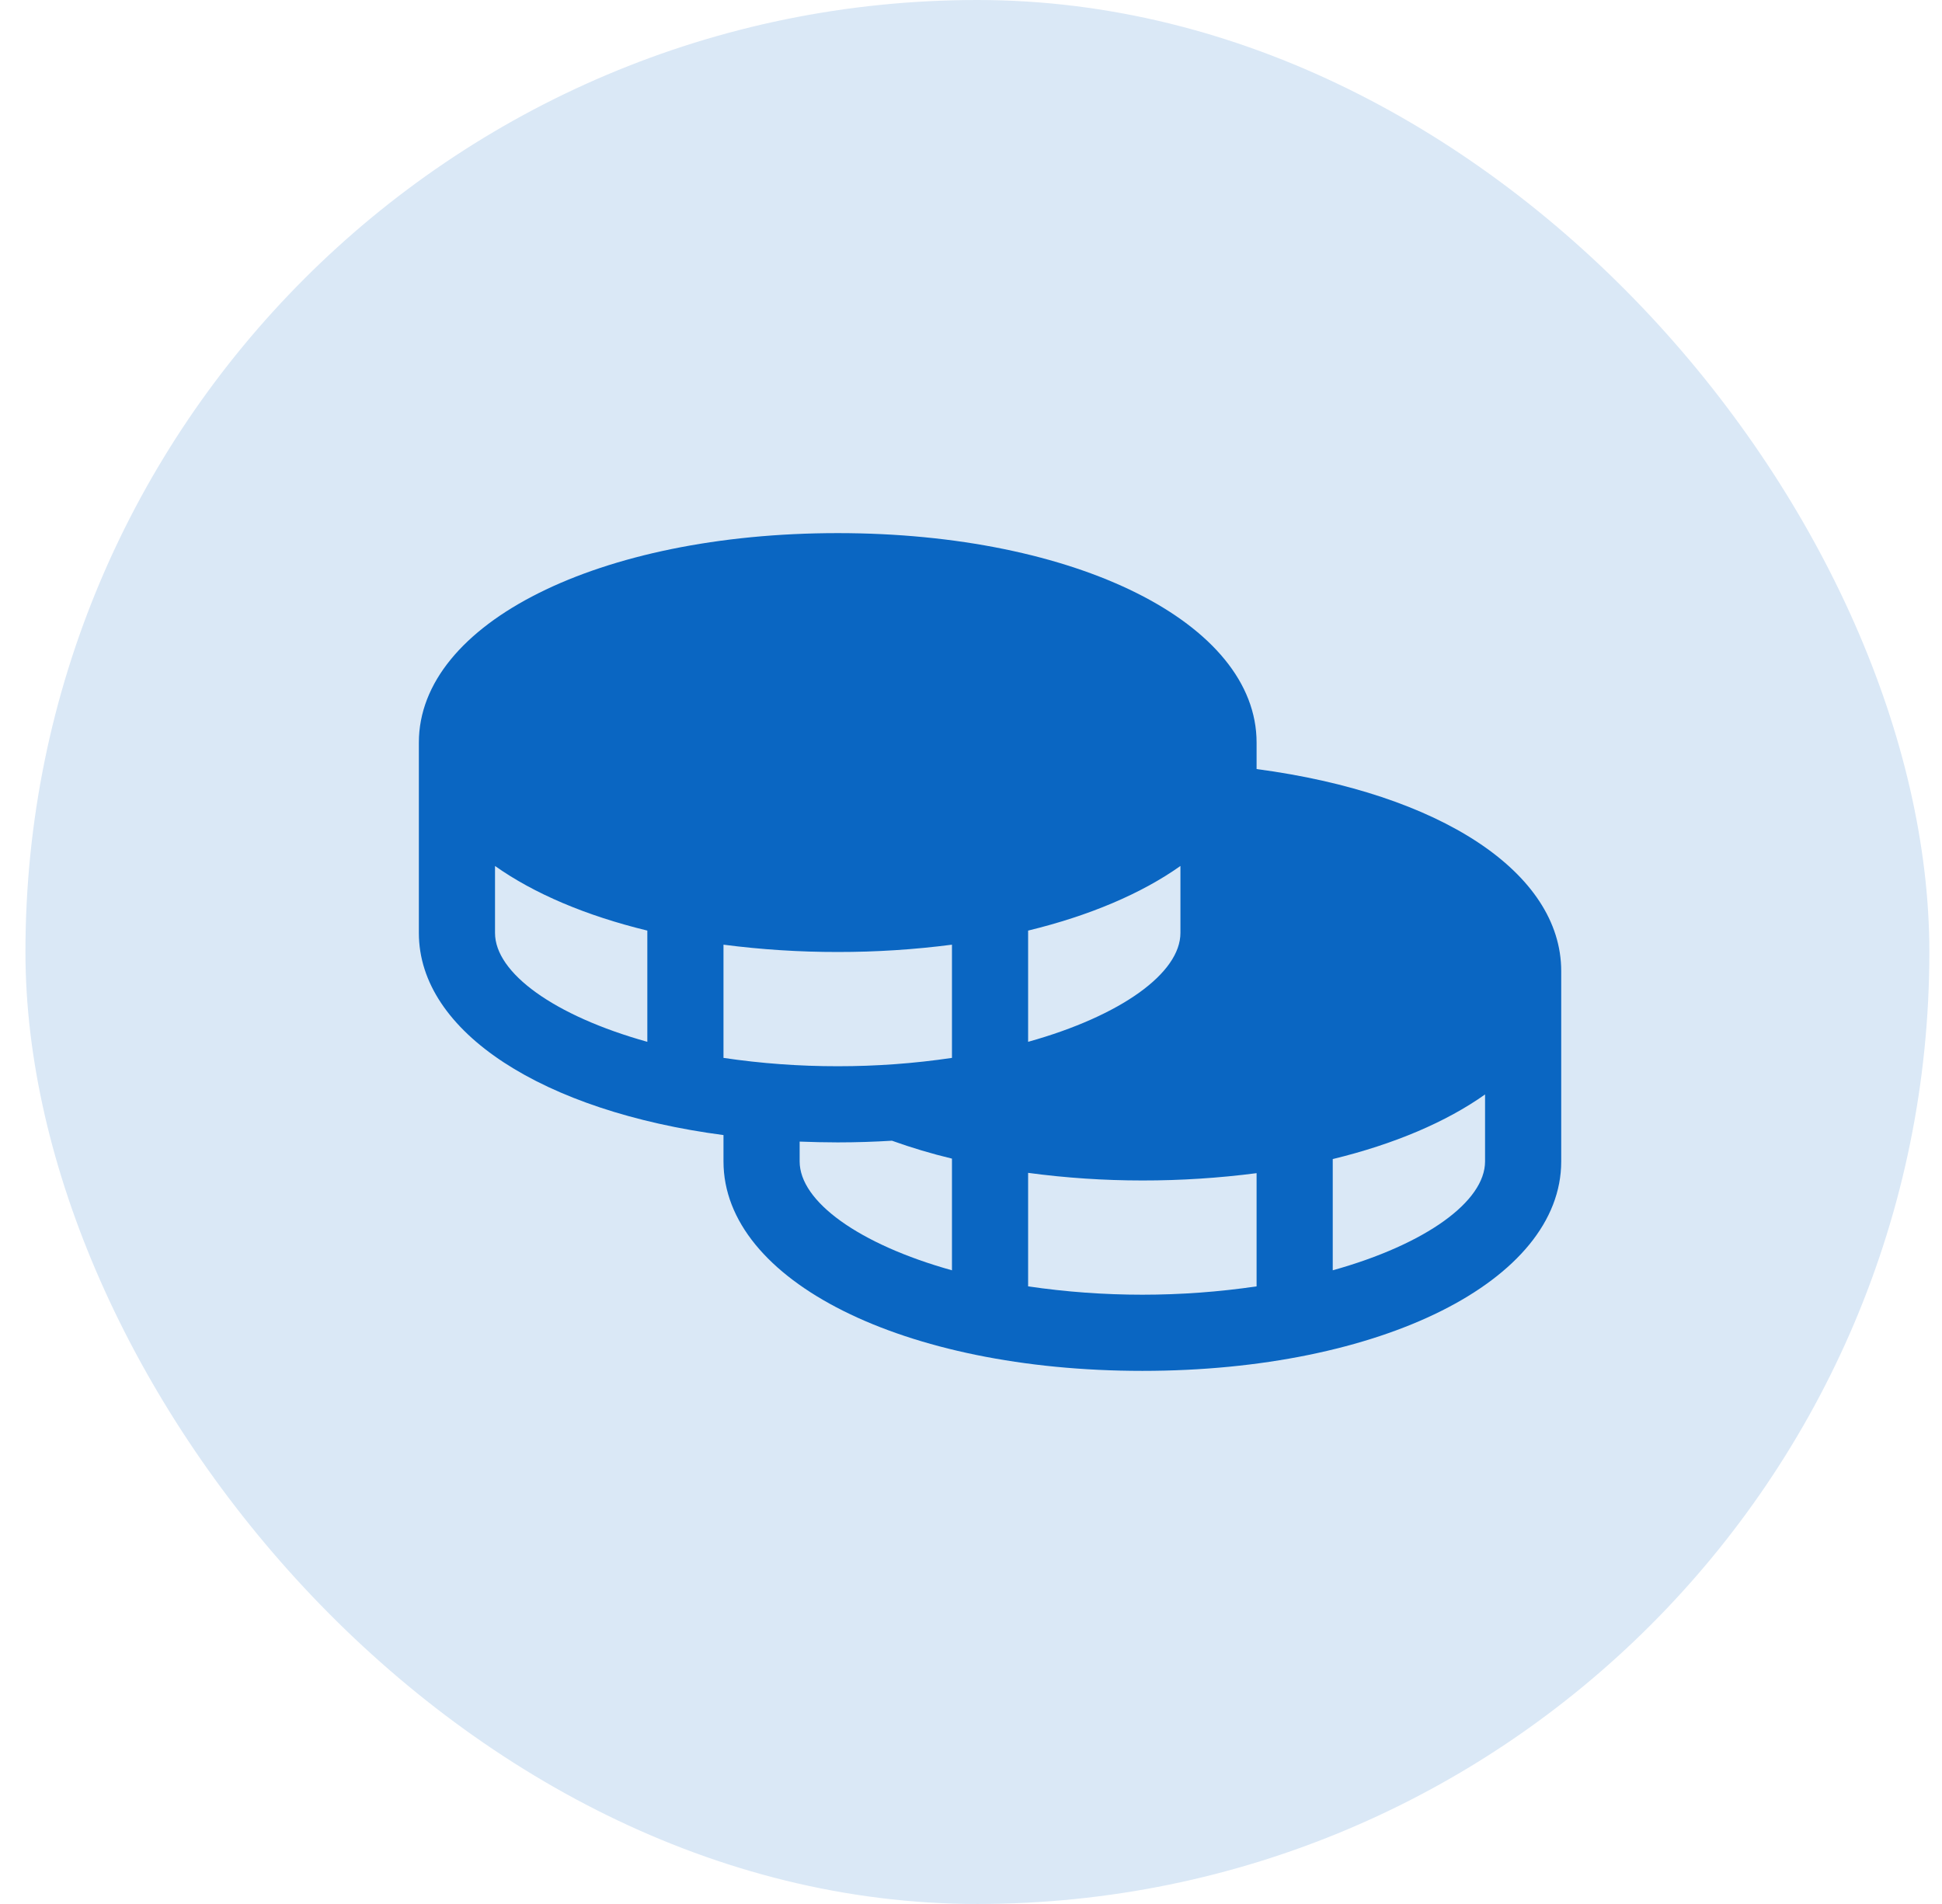 <svg width="51" height="50" viewBox="0 0 51 50" fill="none" xmlns="http://www.w3.org/2000/svg">
<rect x="0.668" width="50" height="50" rx="25" fill="#DAE8F6"/>
<path d="M33 20.196V19.5C33 16.365 28.271 14 22 14C15.729 14 11 16.365 11 19.5V24.5C11 27.111 14.281 29.186 19 29.808V30.5C19 33.635 23.729 36 30 36C36.271 36 41 33.635 41 30.5V25.5C41 22.913 37.822 20.835 33 20.196ZM19 27.781V24.808C19.995 24.937 20.997 25.001 22 25C23.003 25.001 24.005 24.937 25 24.808V27.781C24.007 27.928 23.004 28.001 22 28C20.996 28.001 19.993 27.928 19 27.781ZM31 22.741V24.5C31 25.549 29.449 26.675 27 27.359V24.438C28.614 24.046 29.98 23.464 31 22.741ZM13 24.5V22.741C14.02 23.464 15.386 24.046 17 24.438V27.359C14.551 26.675 13 25.549 13 24.5ZM21 30.5V29.979C21.329 29.991 21.661 30 22 30C22.485 30 22.959 29.984 23.424 29.956C23.94 30.141 24.466 30.298 25 30.426V33.359C22.551 32.675 21 31.549 21 30.5ZM27 33.781V30.8C27.994 30.934 28.997 31 30 31C31.003 31.001 32.005 30.937 33 30.808V33.781C31.011 34.073 28.989 34.073 27 33.781ZM35 33.359V30.438C36.614 30.046 37.98 29.464 39 28.741V30.5C39 31.549 37.449 32.675 35 33.359Z" fill="#0A66C2"/>
</svg>
